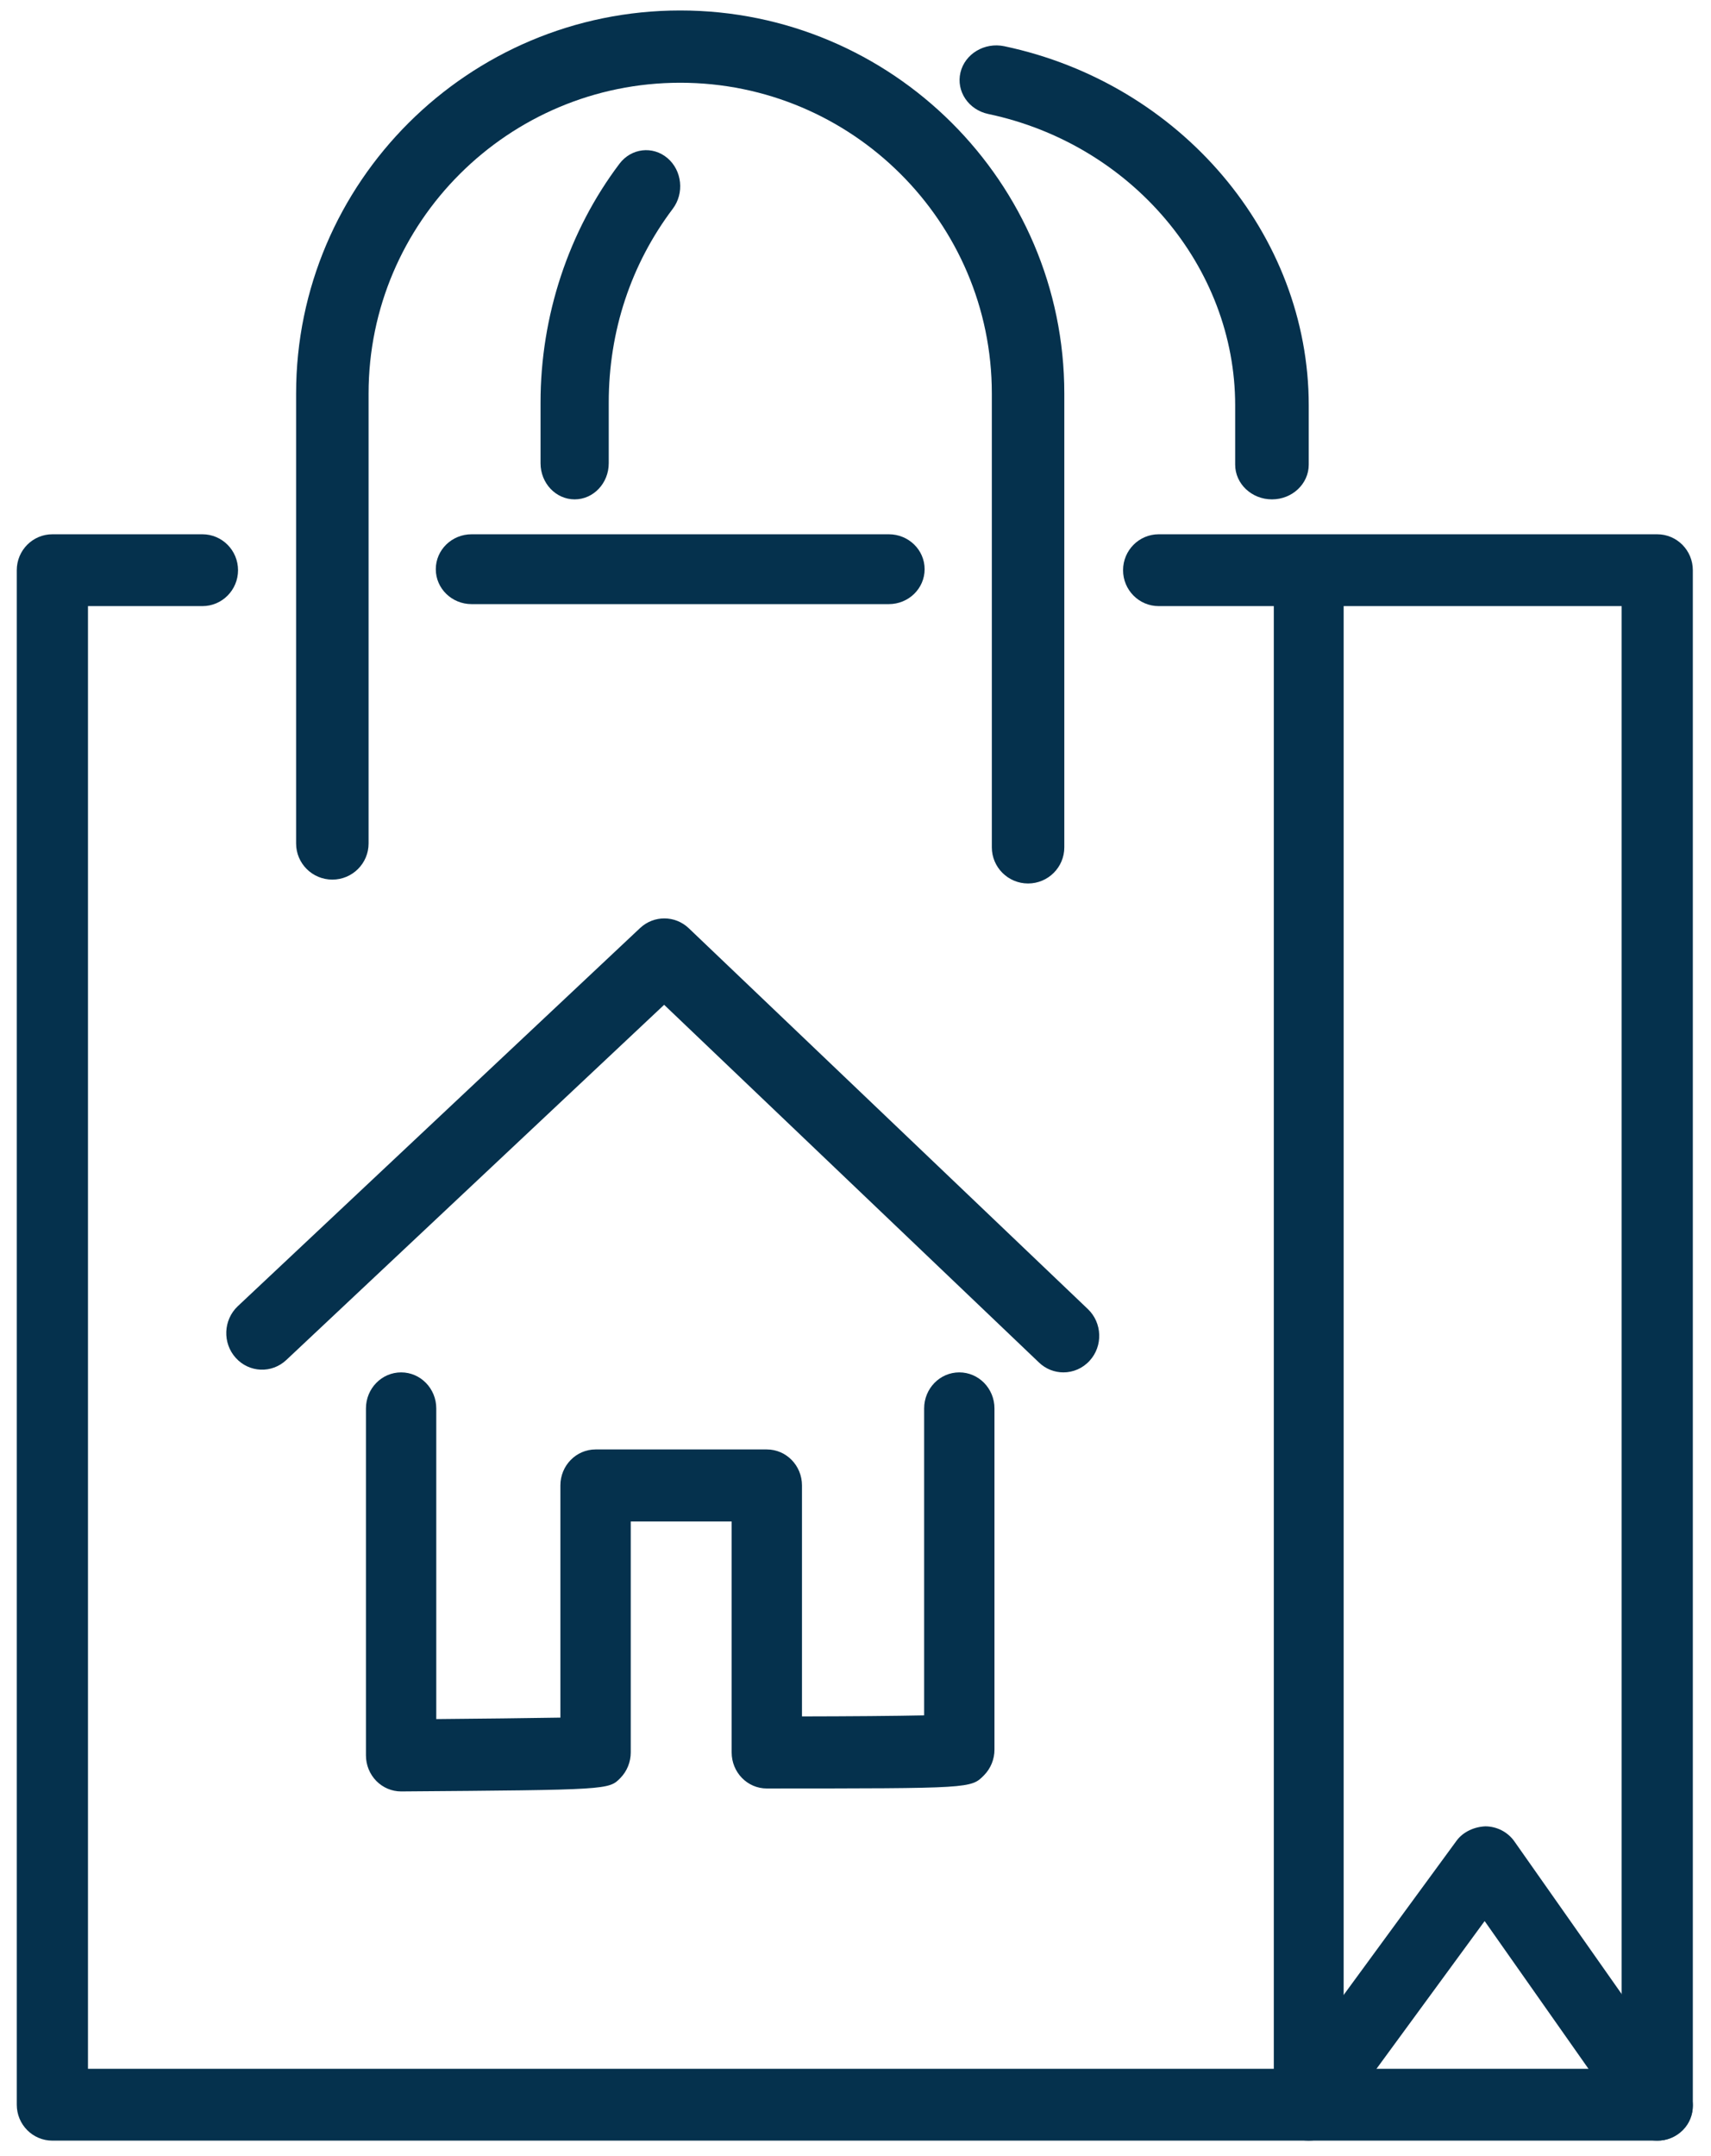 <?xml version="1.0" encoding="UTF-8"?>
<svg width="50px" height="63px" viewBox="0 0 50 63" version="1.1" xmlns="http://www.w3.org/2000/svg" xmlns:xlink="http://www.w3.org/1999/xlink">
    <!-- Generator: Sketch 58 (84663) - https://sketch.com -->
    <title>delivering</title>
    <desc>Created with Sketch.</desc>
    <g id="-ICONS" stroke="none" stroke-width="1" fill="none" fill-rule="evenodd">
        <g id="Icon-Library-(100px-x-100px)" transform="translate(-25, -1618)" fill="#05314D">
            <g id="delivering" transform="translate(0, 1600)">
                <path d="M73.429,80.551 L26.53,80.551 C25.956,80.551 25.49,80.081 25.49,79.501 L25.49,34.662 C25.49,34.082 25.956,33.612 26.53,33.612 L30.915,33.612 C31.49,33.612 31.956,34.082 31.956,34.662 C31.956,35.241 31.49,35.711 30.915,35.711 L27.571,35.711 L27.571,78.452 L72.388,78.452 L72.388,35.711 L58.86,35.711 C58.285,35.711 57.819,35.241 57.819,34.662 C57.819,34.082 58.285,33.612 58.86,33.612 L73.429,33.612 C74.003,33.612 74.469,34.082 74.469,34.662 L74.469,79.501 C74.469,80.081 74.003,80.551 73.429,80.551" id="Fill-337"></path>
                <path d="M50.974,35.653 L38.781,35.653 C38.203,35.653 37.735,35.196 37.735,34.633 C37.735,34.069 38.203,33.612 38.781,33.612 L50.974,33.612 C51.552,33.612 52.02,34.069 52.02,34.633 C52.02,35.196 51.552,35.653 50.974,35.653" id="Fill-339"></path>
                <path d="M63.245,80.551 C62.682,80.551 62.224,80.088 62.224,79.517 L62.224,35.667 C62.224,35.095 62.682,34.633 63.245,34.633 C63.808,34.633 64.265,35.095 64.265,35.667 L64.265,79.517 C64.265,80.088 63.808,80.551 63.245,80.551" id="Fill-341"></path>
                <path d="M73.438,80.551 C73.111,80.551 72.788,80.398 72.587,80.113 L68.385,74.135 L64.095,79.995 C63.763,80.446 63.119,80.552 62.655,80.227 C62.192,79.902 62.086,79.271 62.418,78.817 L67.564,71.788 C67.759,71.522 68.091,71.378 68.412,71.367 C68.748,71.371 69.061,71.534 69.253,71.805 L74.288,78.969 C74.611,79.428 74.492,80.057 74.022,80.373 C73.844,80.494 73.64,80.551 73.438,80.551" id="Fill-343"></path>
                <path d="M55.043,43.816 C54.459,43.816 53.984,43.343 53.984,42.76 L53.984,29.499 C53.984,24.491 49.899,20.418 44.878,20.418 C39.856,20.418 35.771,24.491 35.771,29.499 L35.771,42.647 C35.771,43.231 35.296,43.703 34.712,43.703 C34.127,43.703 33.653,43.231 33.653,42.647 L33.653,29.499 C33.653,23.327 38.688,18.306 44.878,18.306 C51.067,18.306 56.102,23.327 56.102,29.499 L56.102,42.76 C56.102,43.343 55.628,43.816 55.043,43.816" id="Fill-345"></path>
                <path d="M62.17,32.592 C61.577,32.592 61.095,32.137 61.095,31.577 L61.095,29.845 C61.095,25.794 58.061,22.214 53.881,21.331 C53.302,21.209 52.938,20.666 53.067,20.12 C53.196,19.573 53.772,19.229 54.35,19.351 C59.504,20.439 63.245,24.853 63.245,29.845 L63.245,31.577 C63.245,32.137 62.763,32.592 62.17,32.592" id="Fill-347"></path>
                <path d="M41.793,32.592 C41.242,32.592 40.796,32.119 40.796,31.536 L40.796,29.762 C40.796,27.233 41.615,24.755 43.103,22.784 C43.446,22.33 44.072,22.255 44.503,22.618 C44.933,22.982 45.003,23.646 44.66,24.101 C43.437,25.723 42.789,27.681 42.789,29.762 L42.789,31.536 C42.789,32.119 42.343,32.592 41.793,32.592" id="Fill-349"></path>
                <path d="M36.722,70.347 C36.45,70.347 36.19,70.237 35.997,70.041 C35.803,69.843 35.694,69.575 35.694,69.294 L35.694,59.155 C35.694,58.574 36.154,58.102 36.722,58.102 C37.289,58.102 37.749,58.574 37.749,59.155 L37.749,68.233 C39.01,68.222 40.456,68.206 41.376,68.19 L41.376,61.406 C41.376,60.824 41.837,60.354 42.404,60.354 L47.409,60.354 C47.976,60.354 48.436,60.824 48.436,61.406 L48.436,68.155 C49.81,68.153 51.159,68.142 52.006,68.124 L52.006,59.155 C52.006,58.574 52.465,58.102 53.033,58.102 C53.601,58.102 54.061,58.574 54.061,59.155 L54.061,69.126 C54.061,69.405 53.953,69.672 53.76,69.87 C53.375,70.264 53.385,70.258 47.408,70.261 C46.841,70.261 46.381,69.79 46.381,69.209 L46.381,62.459 L43.432,62.459 L43.432,69.209 C43.432,69.487 43.323,69.756 43.131,69.953 C42.79,70.301 42.79,70.301 36.729,70.347 L36.722,70.347 Z" id="Fill-351"></path>
                <path d="M56.076,58.102 C55.82,58.102 55.564,58.007 55.362,57.814 L44.408,47.361 L33.367,57.74 C32.943,58.14 32.281,58.113 31.889,57.678 C31.497,57.244 31.525,56.567 31.95,56.167 L43.705,45.118 C44.107,44.741 44.728,44.743 45.128,45.124 L56.791,56.253 C57.212,56.655 57.236,57.332 56.841,57.763 C56.635,57.988 56.356,58.102 56.076,58.102" id="Fill-353"></path>
            </g>
        </g>
    </g>
</svg>